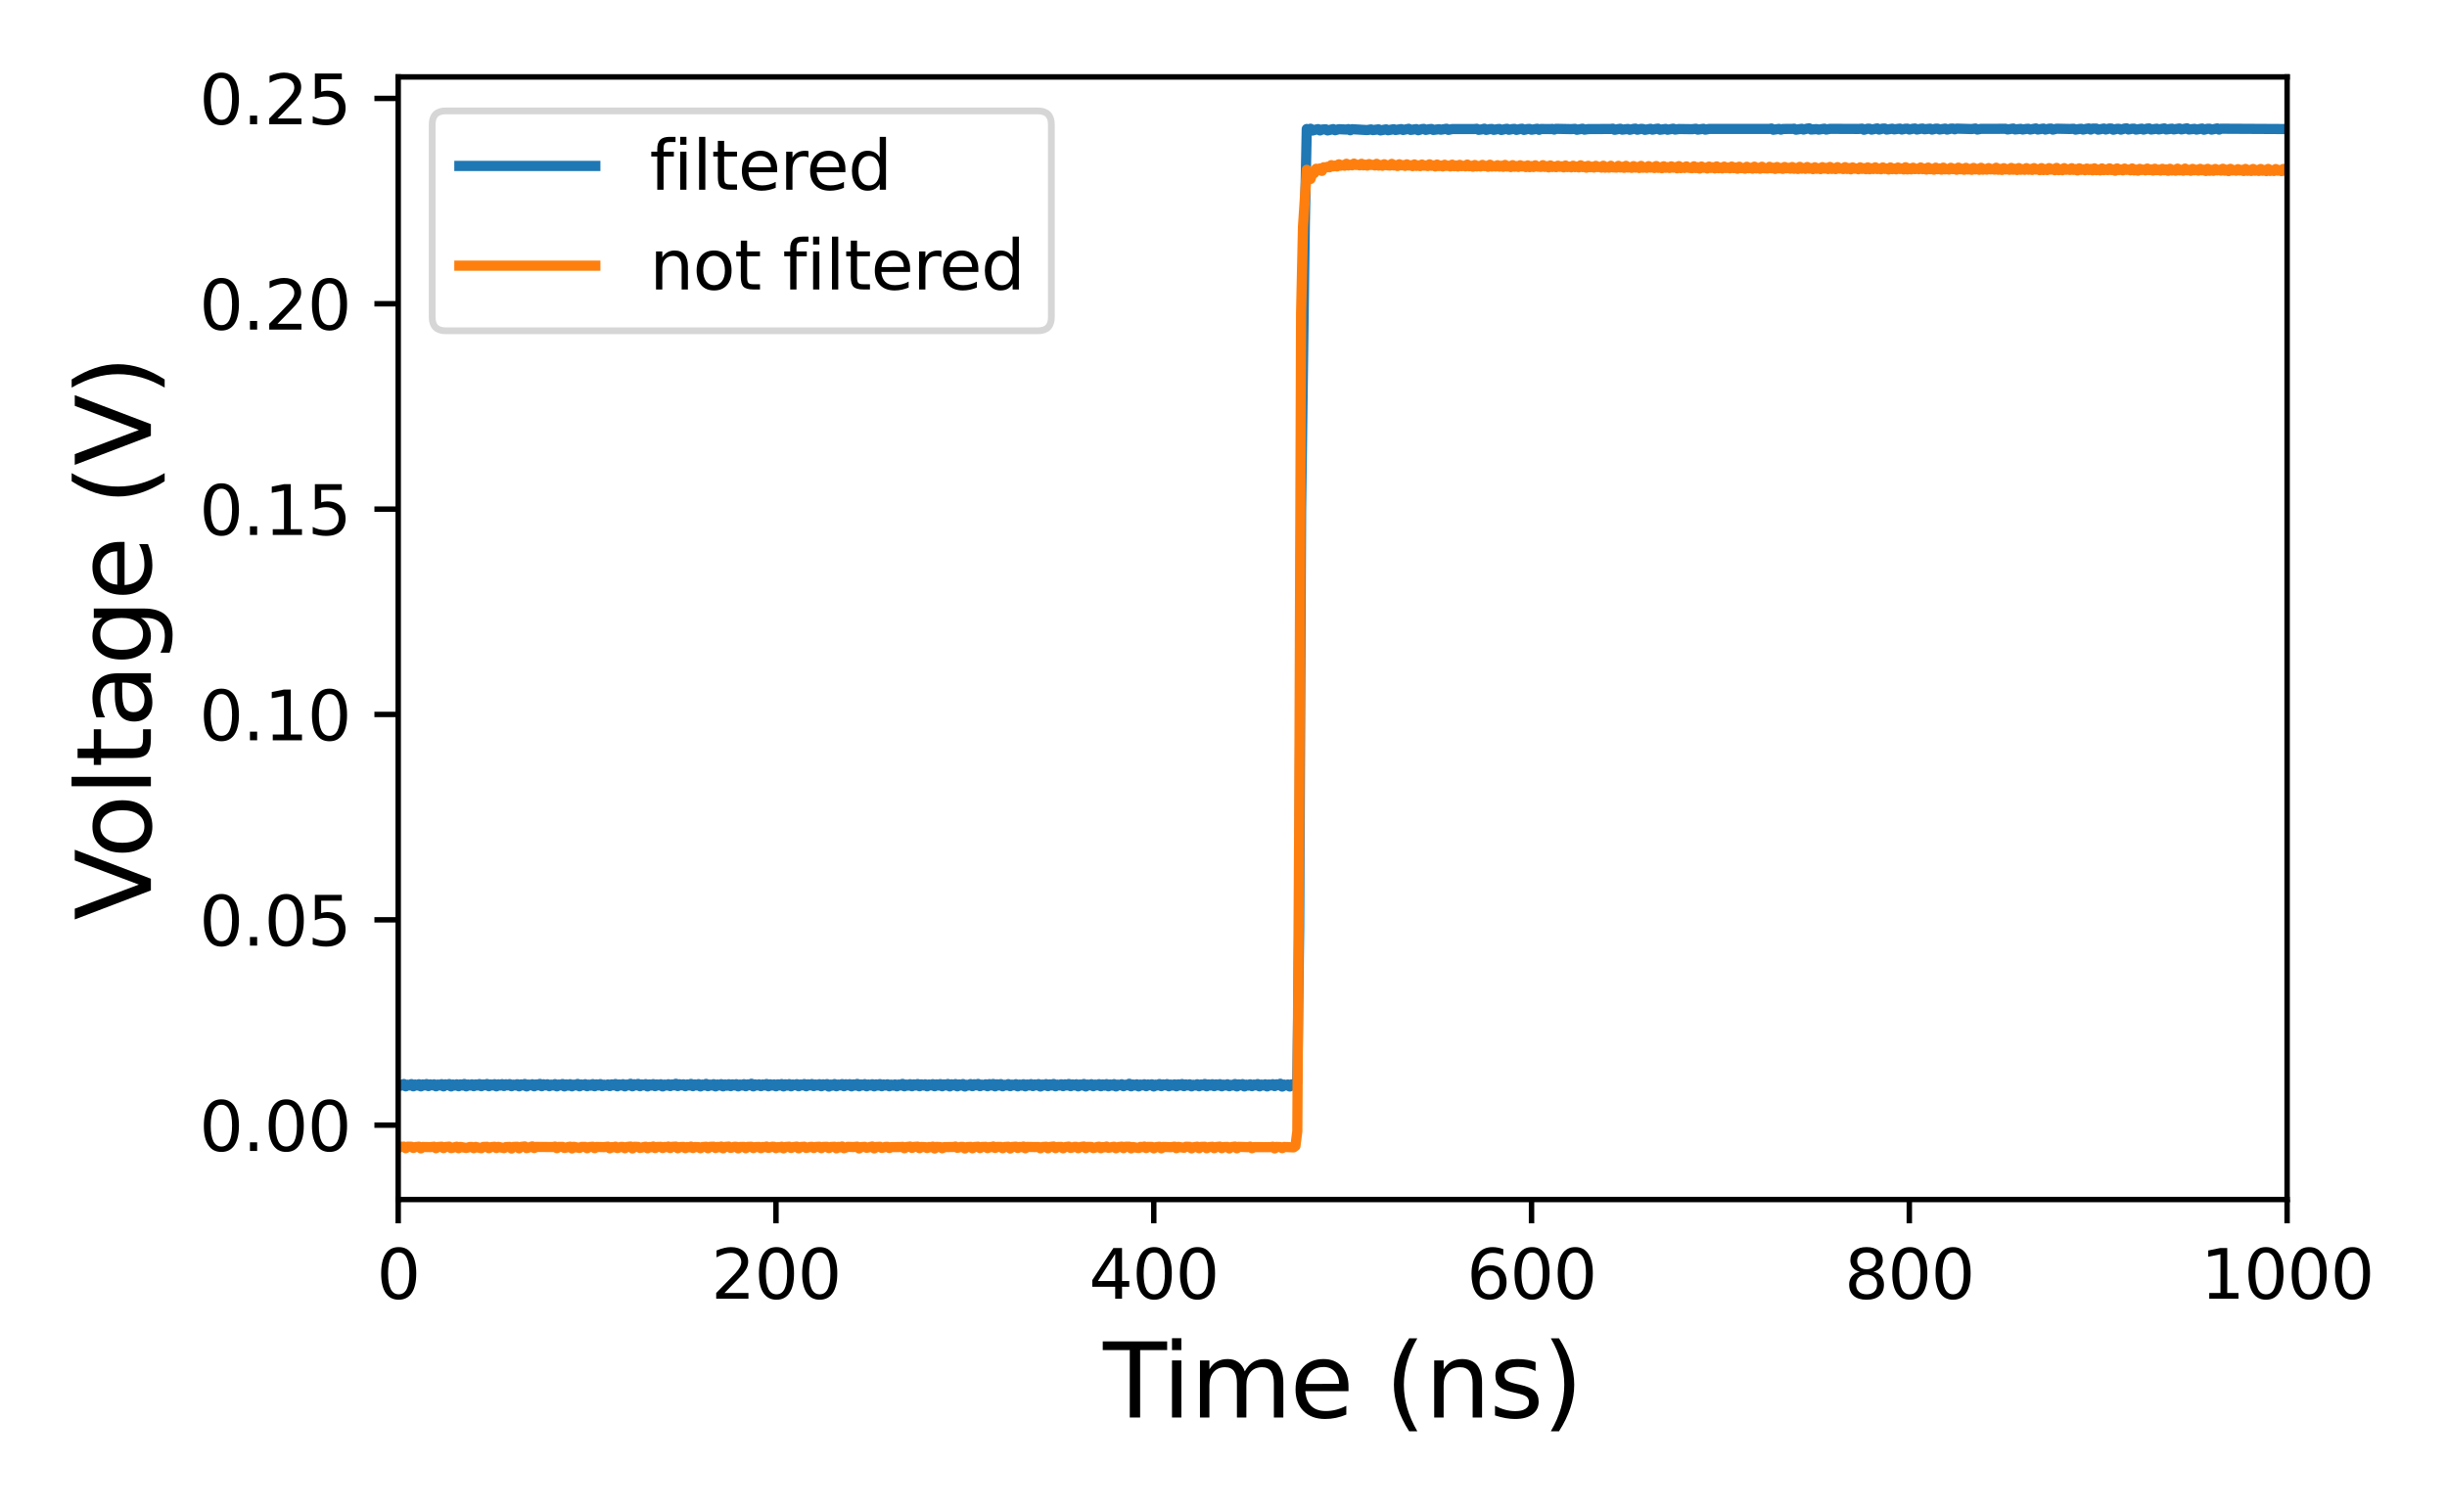 <?xml version="1.0" encoding="utf-8" standalone="no"?>
<!DOCTYPE svg PUBLIC "-//W3C//DTD SVG 1.1//EN"
  "http://www.w3.org/Graphics/SVG/1.1/DTD/svg11.dtd">
<svg xmlns:xlink="http://www.w3.org/1999/xlink" width="360pt" height="222.497pt" viewBox="0 0 360 222.497" xmlns="http://www.w3.org/2000/svg" version="1.1">
 <defs>
  <style type="text/css">*{stroke-linejoin: round; stroke-linecap: butt}</style>
 </defs>
 <g id="figure_1">
  <g id="patch_1">
   <path d="M 0 222.497 
L 360 222.497 
L 360 0 
L 0 0 
z
" style="fill: #ffffff"/>
  </g>
  <g id="axes_1">
   <g id="patch_2">
    <path d="M 58.583 176.502 
L 336.475 176.502 
L 336.475 11.318 
L 58.583 11.318 
z
" style="fill: #ffffff"/>
   </g>
   <g id="matplotlib.axis_1">
    <g id="xtick_1">
     <g id="line2d_1">
      <defs>
       <path id="mcd42384bdf" d="M 0 0 
L 0 3.5 
" style="stroke: #000000; stroke-width: 0.8"/>
      </defs>
      <g>
       <use xlink:href="#mcd42384bdf" x="58.583" y="176.502" style="stroke: #000000; stroke-width: 0.8"/>
      </g>
     </g>
     <g id="text_1">
      <!-- 0 -->
      <g transform="translate(55.402 191.1) scale(0.1 -0.1)">
       <defs>
        <path id="DejaVuSans-30" d="M 2034 4250 
Q 1547 4250 1301 3770 
Q 1056 3291 1056 2328 
Q 1056 1369 1301 889 
Q 1547 409 2034 409 
Q 2525 409 2770 889 
Q 3016 1369 3016 2328 
Q 3016 3291 2770 3770 
Q 2525 4250 2034 4250 
z
M 2034 4750 
Q 2819 4750 3233 4129 
Q 3647 3509 3647 2328 
Q 3647 1150 3233 529 
Q 2819 -91 2034 -91 
Q 1250 -91 836 529 
Q 422 1150 422 2328 
Q 422 3509 836 4129 
Q 1250 4750 2034 4750 
z
" transform="scale(0.016)"/>
       </defs>
       <use xlink:href="#DejaVuSans-30"/>
      </g>
     </g>
    </g>
    <g id="xtick_2">
     <g id="line2d_2">
      <g>
       <use xlink:href="#mcd42384bdf" x="114.161" y="176.502" style="stroke: #000000; stroke-width: 0.8"/>
      </g>
     </g>
     <g id="text_2">
      <!-- 200 -->
      <g transform="translate(104.618 191.1) scale(0.1 -0.1)">
       <defs>
        <path id="DejaVuSans-32" d="M 1228 531 
L 3431 531 
L 3431 0 
L 469 0 
L 469 531 
Q 828 903 1448 1529 
Q 2069 2156 2228 2338 
Q 2531 2678 2651 2914 
Q 2772 3150 2772 3378 
Q 2772 3750 2511 3984 
Q 2250 4219 1831 4219 
Q 1534 4219 1204 4116 
Q 875 4013 500 3803 
L 500 4441 
Q 881 4594 1212 4672 
Q 1544 4750 1819 4750 
Q 2544 4750 2975 4387 
Q 3406 4025 3406 3419 
Q 3406 3131 3298 2873 
Q 3191 2616 2906 2266 
Q 2828 2175 2409 1742 
Q 1991 1309 1228 531 
z
" transform="scale(0.016)"/>
       </defs>
       <use xlink:href="#DejaVuSans-32"/>
       <use xlink:href="#DejaVuSans-30" x="63.623"/>
       <use xlink:href="#DejaVuSans-30" x="127.246"/>
      </g>
     </g>
    </g>
    <g id="xtick_3">
     <g id="line2d_3">
      <g>
       <use xlink:href="#mcd42384bdf" x="169.74" y="176.502" style="stroke: #000000; stroke-width: 0.8"/>
      </g>
     </g>
     <g id="text_3">
      <!-- 400 -->
      <g transform="translate(160.196 191.1) scale(0.1 -0.1)">
       <defs>
        <path id="DejaVuSans-34" d="M 2419 4116 
L 825 1625 
L 2419 1625 
L 2419 4116 
z
M 2253 4666 
L 3047 4666 
L 3047 1625 
L 3713 1625 
L 3713 1100 
L 3047 1100 
L 3047 0 
L 2419 0 
L 2419 1100 
L 313 1100 
L 313 1709 
L 2253 4666 
z
" transform="scale(0.016)"/>
       </defs>
       <use xlink:href="#DejaVuSans-34"/>
       <use xlink:href="#DejaVuSans-30" x="63.623"/>
       <use xlink:href="#DejaVuSans-30" x="127.246"/>
      </g>
     </g>
    </g>
    <g id="xtick_4">
     <g id="line2d_4">
      <g>
       <use xlink:href="#mcd42384bdf" x="225.318" y="176.502" style="stroke: #000000; stroke-width: 0.8"/>
      </g>
     </g>
     <g id="text_4">
      <!-- 600 -->
      <g transform="translate(215.774 191.1) scale(0.1 -0.1)">
       <defs>
        <path id="DejaVuSans-36" d="M 2113 2584 
Q 1688 2584 1439 2293 
Q 1191 2003 1191 1497 
Q 1191 994 1439 701 
Q 1688 409 2113 409 
Q 2538 409 2786 701 
Q 3034 994 3034 1497 
Q 3034 2003 2786 2293 
Q 2538 2584 2113 2584 
z
M 3366 4563 
L 3366 3988 
Q 3128 4100 2886 4159 
Q 2644 4219 2406 4219 
Q 1781 4219 1451 3797 
Q 1122 3375 1075 2522 
Q 1259 2794 1537 2939 
Q 1816 3084 2150 3084 
Q 2853 3084 3261 2657 
Q 3669 2231 3669 1497 
Q 3669 778 3244 343 
Q 2819 -91 2113 -91 
Q 1303 -91 875 529 
Q 447 1150 447 2328 
Q 447 3434 972 4092 
Q 1497 4750 2381 4750 
Q 2619 4750 2861 4703 
Q 3103 4656 3366 4563 
z
" transform="scale(0.016)"/>
       </defs>
       <use xlink:href="#DejaVuSans-36"/>
       <use xlink:href="#DejaVuSans-30" x="63.623"/>
       <use xlink:href="#DejaVuSans-30" x="127.246"/>
      </g>
     </g>
    </g>
    <g id="xtick_5">
     <g id="line2d_5">
      <g>
       <use xlink:href="#mcd42384bdf" x="280.897" y="176.502" style="stroke: #000000; stroke-width: 0.8"/>
      </g>
     </g>
     <g id="text_5">
      <!-- 800 -->
      <g transform="translate(271.353 191.1) scale(0.1 -0.1)">
       <defs>
        <path id="DejaVuSans-38" d="M 2034 2216 
Q 1584 2216 1326 1975 
Q 1069 1734 1069 1313 
Q 1069 891 1326 650 
Q 1584 409 2034 409 
Q 2484 409 2743 651 
Q 3003 894 3003 1313 
Q 3003 1734 2745 1975 
Q 2488 2216 2034 2216 
z
M 1403 2484 
Q 997 2584 770 2862 
Q 544 3141 544 3541 
Q 544 4100 942 4425 
Q 1341 4750 2034 4750 
Q 2731 4750 3128 4425 
Q 3525 4100 3525 3541 
Q 3525 3141 3298 2862 
Q 3072 2584 2669 2484 
Q 3125 2378 3379 2068 
Q 3634 1759 3634 1313 
Q 3634 634 3220 271 
Q 2806 -91 2034 -91 
Q 1263 -91 848 271 
Q 434 634 434 1313 
Q 434 1759 690 2068 
Q 947 2378 1403 2484 
z
M 1172 3481 
Q 1172 3119 1398 2916 
Q 1625 2713 2034 2713 
Q 2441 2713 2670 2916 
Q 2900 3119 2900 3481 
Q 2900 3844 2670 4047 
Q 2441 4250 2034 4250 
Q 1625 4250 1398 4047 
Q 1172 3844 1172 3481 
z
" transform="scale(0.016)"/>
       </defs>
       <use xlink:href="#DejaVuSans-38"/>
       <use xlink:href="#DejaVuSans-30" x="63.623"/>
       <use xlink:href="#DejaVuSans-30" x="127.246"/>
      </g>
     </g>
    </g>
    <g id="xtick_6">
     <g id="line2d_6">
      <g>
       <use xlink:href="#mcd42384bdf" x="336.475" y="176.502" style="stroke: #000000; stroke-width: 0.8"/>
      </g>
     </g>
     <g id="text_6">
      <!-- 1000 -->
      <g transform="translate(323.75 191.1) scale(0.1 -0.1)">
       <defs>
        <path id="DejaVuSans-31" d="M 794 531 
L 1825 531 
L 1825 4091 
L 703 3866 
L 703 4441 
L 1819 4666 
L 2450 4666 
L 2450 531 
L 3481 531 
L 3481 0 
L 794 0 
L 794 531 
z
" transform="scale(0.016)"/>
       </defs>
       <use xlink:href="#DejaVuSans-31"/>
       <use xlink:href="#DejaVuSans-30" x="63.623"/>
       <use xlink:href="#DejaVuSans-30" x="127.246"/>
       <use xlink:href="#DejaVuSans-30" x="190.869"/>
      </g>
     </g>
    </g>
    <g id="text_7">
     <!-- Time (ns) -->
     <g transform="translate(162.282 208.577) scale(0.15 -0.15)">
      <defs>
       <path id="DejaVuSans-54" d="M -19 4666 
L 3928 4666 
L 3928 4134 
L 2272 4134 
L 2272 0 
L 1638 0 
L 1638 4134 
L -19 4134 
L -19 4666 
z
" transform="scale(0.016)"/>
       <path id="DejaVuSans-69" d="M 603 3500 
L 1178 3500 
L 1178 0 
L 603 0 
L 603 3500 
z
M 603 4863 
L 1178 4863 
L 1178 4134 
L 603 4134 
L 603 4863 
z
" transform="scale(0.016)"/>
       <path id="DejaVuSans-6d" d="M 3328 2828 
Q 3544 3216 3844 3400 
Q 4144 3584 4550 3584 
Q 5097 3584 5394 3201 
Q 5691 2819 5691 2113 
L 5691 0 
L 5113 0 
L 5113 2094 
Q 5113 2597 4934 2840 
Q 4756 3084 4391 3084 
Q 3944 3084 3684 2787 
Q 3425 2491 3425 1978 
L 3425 0 
L 2847 0 
L 2847 2094 
Q 2847 2600 2669 2842 
Q 2491 3084 2119 3084 
Q 1678 3084 1418 2786 
Q 1159 2488 1159 1978 
L 1159 0 
L 581 0 
L 581 3500 
L 1159 3500 
L 1159 2956 
Q 1356 3278 1631 3431 
Q 1906 3584 2284 3584 
Q 2666 3584 2933 3390 
Q 3200 3197 3328 2828 
z
" transform="scale(0.016)"/>
       <path id="DejaVuSans-65" d="M 3597 1894 
L 3597 1613 
L 953 1613 
Q 991 1019 1311 708 
Q 1631 397 2203 397 
Q 2534 397 2845 478 
Q 3156 559 3463 722 
L 3463 178 
Q 3153 47 2828 -22 
Q 2503 -91 2169 -91 
Q 1331 -91 842 396 
Q 353 884 353 1716 
Q 353 2575 817 3079 
Q 1281 3584 2069 3584 
Q 2775 3584 3186 3129 
Q 3597 2675 3597 1894 
z
M 3022 2063 
Q 3016 2534 2758 2815 
Q 2500 3097 2075 3097 
Q 1594 3097 1305 2825 
Q 1016 2553 972 2059 
L 3022 2063 
z
" transform="scale(0.016)"/>
       <path id="DejaVuSans-20" transform="scale(0.016)"/>
       <path id="DejaVuSans-28" d="M 1984 4856 
Q 1566 4138 1362 3434 
Q 1159 2731 1159 2009 
Q 1159 1288 1364 580 
Q 1569 -128 1984 -844 
L 1484 -844 
Q 1016 -109 783 600 
Q 550 1309 550 2009 
Q 550 2706 781 3412 
Q 1013 4119 1484 4856 
L 1984 4856 
z
" transform="scale(0.016)"/>
       <path id="DejaVuSans-6e" d="M 3513 2113 
L 3513 0 
L 2938 0 
L 2938 2094 
Q 2938 2591 2744 2837 
Q 2550 3084 2163 3084 
Q 1697 3084 1428 2787 
Q 1159 2491 1159 1978 
L 1159 0 
L 581 0 
L 581 3500 
L 1159 3500 
L 1159 2956 
Q 1366 3272 1645 3428 
Q 1925 3584 2291 3584 
Q 2894 3584 3203 3211 
Q 3513 2838 3513 2113 
z
" transform="scale(0.016)"/>
       <path id="DejaVuSans-73" d="M 2834 3397 
L 2834 2853 
Q 2591 2978 2328 3040 
Q 2066 3103 1784 3103 
Q 1356 3103 1142 2972 
Q 928 2841 928 2578 
Q 928 2378 1081 2264 
Q 1234 2150 1697 2047 
L 1894 2003 
Q 2506 1872 2764 1633 
Q 3022 1394 3022 966 
Q 3022 478 2636 193 
Q 2250 -91 1575 -91 
Q 1294 -91 989 -36 
Q 684 19 347 128 
L 347 722 
Q 666 556 975 473 
Q 1284 391 1588 391 
Q 1994 391 2212 530 
Q 2431 669 2431 922 
Q 2431 1156 2273 1281 
Q 2116 1406 1581 1522 
L 1381 1569 
Q 847 1681 609 1914 
Q 372 2147 372 2553 
Q 372 3047 722 3315 
Q 1072 3584 1716 3584 
Q 2034 3584 2315 3537 
Q 2597 3491 2834 3397 
z
" transform="scale(0.016)"/>
       <path id="DejaVuSans-29" d="M 513 4856 
L 1013 4856 
Q 1481 4119 1714 3412 
Q 1947 2706 1947 2009 
Q 1947 1309 1714 600 
Q 1481 -109 1013 -844 
L 513 -844 
Q 928 -128 1133 580 
Q 1338 1288 1338 2009 
Q 1338 2731 1133 3434 
Q 928 4138 513 4856 
z
" transform="scale(0.016)"/>
      </defs>
      <use xlink:href="#DejaVuSans-54"/>
      <use xlink:href="#DejaVuSans-69" x="57.959"/>
      <use xlink:href="#DejaVuSans-6d" x="85.742"/>
      <use xlink:href="#DejaVuSans-65" x="183.154"/>
      <use xlink:href="#DejaVuSans-20" x="244.678"/>
      <use xlink:href="#DejaVuSans-28" x="276.465"/>
      <use xlink:href="#DejaVuSans-6e" x="315.479"/>
      <use xlink:href="#DejaVuSans-73" x="378.857"/>
      <use xlink:href="#DejaVuSans-29" x="430.957"/>
     </g>
    </g>
   </g>
   <g id="matplotlib.axis_2">
    <g id="ytick_1">
     <g id="line2d_7">
      <defs>
       <path id="m1166ec0212" d="M 0 0 
L -3.5 0 
" style="stroke: #000000; stroke-width: 0.8"/>
      </defs>
      <g>
       <use xlink:href="#m1166ec0212" x="58.583" y="165.558" style="stroke: #000000; stroke-width: 0.8"/>
      </g>
     </g>
     <g id="text_8">
      <!-- 0.00 -->
      <g transform="translate(29.317 169.357) scale(0.1 -0.1)">
       <defs>
        <path id="DejaVuSans-2e" d="M 684 794 
L 1344 794 
L 1344 0 
L 684 0 
L 684 794 
z
" transform="scale(0.016)"/>
       </defs>
       <use xlink:href="#DejaVuSans-30"/>
       <use xlink:href="#DejaVuSans-2e" x="63.623"/>
       <use xlink:href="#DejaVuSans-30" x="95.41"/>
       <use xlink:href="#DejaVuSans-30" x="159.033"/>
      </g>
     </g>
    </g>
    <g id="ytick_2">
     <g id="line2d_8">
      <g>
       <use xlink:href="#m1166ec0212" x="58.583" y="135.343" style="stroke: #000000; stroke-width: 0.8"/>
      </g>
     </g>
     <g id="text_9">
      <!-- 0.05 -->
      <g transform="translate(29.317 139.142) scale(0.1 -0.1)">
       <defs>
        <path id="DejaVuSans-35" d="M 691 4666 
L 3169 4666 
L 3169 4134 
L 1269 4134 
L 1269 2991 
Q 1406 3038 1543 3061 
Q 1681 3084 1819 3084 
Q 2600 3084 3056 2656 
Q 3513 2228 3513 1497 
Q 3513 744 3044 326 
Q 2575 -91 1722 -91 
Q 1428 -91 1123 -41 
Q 819 9 494 109 
L 494 744 
Q 775 591 1075 516 
Q 1375 441 1709 441 
Q 2250 441 2565 725 
Q 2881 1009 2881 1497 
Q 2881 1984 2565 2268 
Q 2250 2553 1709 2553 
Q 1456 2553 1204 2497 
Q 953 2441 691 2322 
L 691 4666 
z
" transform="scale(0.016)"/>
       </defs>
       <use xlink:href="#DejaVuSans-30"/>
       <use xlink:href="#DejaVuSans-2e" x="63.623"/>
       <use xlink:href="#DejaVuSans-30" x="95.41"/>
       <use xlink:href="#DejaVuSans-35" x="159.033"/>
      </g>
     </g>
    </g>
    <g id="ytick_3">
     <g id="line2d_9">
      <g>
       <use xlink:href="#m1166ec0212" x="58.583" y="105.127" style="stroke: #000000; stroke-width: 0.8"/>
      </g>
     </g>
     <g id="text_10">
      <!-- 0.10 -->
      <g transform="translate(29.317 108.927) scale(0.1 -0.1)">
       <use xlink:href="#DejaVuSans-30"/>
       <use xlink:href="#DejaVuSans-2e" x="63.623"/>
       <use xlink:href="#DejaVuSans-31" x="95.41"/>
       <use xlink:href="#DejaVuSans-30" x="159.033"/>
      </g>
     </g>
    </g>
    <g id="ytick_4">
     <g id="line2d_10">
      <g>
       <use xlink:href="#m1166ec0212" x="58.583" y="74.912" style="stroke: #000000; stroke-width: 0.8"/>
      </g>
     </g>
     <g id="text_11">
      <!-- 0.15 -->
      <g transform="translate(29.317 78.711) scale(0.1 -0.1)">
       <use xlink:href="#DejaVuSans-30"/>
       <use xlink:href="#DejaVuSans-2e" x="63.623"/>
       <use xlink:href="#DejaVuSans-31" x="95.41"/>
       <use xlink:href="#DejaVuSans-35" x="159.033"/>
      </g>
     </g>
    </g>
    <g id="ytick_5">
     <g id="line2d_11">
      <g>
       <use xlink:href="#m1166ec0212" x="58.583" y="44.697" style="stroke: #000000; stroke-width: 0.8"/>
      </g>
     </g>
     <g id="text_12">
      <!-- 0.20 -->
      <g transform="translate(29.317 48.496) scale(0.1 -0.1)">
       <use xlink:href="#DejaVuSans-30"/>
       <use xlink:href="#DejaVuSans-2e" x="63.623"/>
       <use xlink:href="#DejaVuSans-32" x="95.41"/>
       <use xlink:href="#DejaVuSans-30" x="159.033"/>
      </g>
     </g>
    </g>
    <g id="ytick_6">
     <g id="line2d_12">
      <g>
       <use xlink:href="#m1166ec0212" x="58.583" y="14.482" style="stroke: #000000; stroke-width: 0.8"/>
      </g>
     </g>
     <g id="text_13">
      <!-- 0.25 -->
      <g transform="translate(29.317 18.281) scale(0.1 -0.1)">
       <use xlink:href="#DejaVuSans-30"/>
       <use xlink:href="#DejaVuSans-2e" x="63.623"/>
       <use xlink:href="#DejaVuSans-32" x="95.41"/>
       <use xlink:href="#DejaVuSans-35" x="159.033"/>
      </g>
     </g>
    </g>
    <g id="text_14">
     <!-- Voltage (V) -->
     <g transform="translate(22.198 135.411) rotate(-90) scale(0.15 -0.15)">
      <defs>
       <path id="DejaVuSans-56" d="M 1831 0 
L 50 4666 
L 709 4666 
L 2188 738 
L 3669 4666 
L 4325 4666 
L 2547 0 
L 1831 0 
z
" transform="scale(0.016)"/>
       <path id="DejaVuSans-6f" d="M 1959 3097 
Q 1497 3097 1228 2736 
Q 959 2375 959 1747 
Q 959 1119 1226 758 
Q 1494 397 1959 397 
Q 2419 397 2687 759 
Q 2956 1122 2956 1747 
Q 2956 2369 2687 2733 
Q 2419 3097 1959 3097 
z
M 1959 3584 
Q 2709 3584 3137 3096 
Q 3566 2609 3566 1747 
Q 3566 888 3137 398 
Q 2709 -91 1959 -91 
Q 1206 -91 779 398 
Q 353 888 353 1747 
Q 353 2609 779 3096 
Q 1206 3584 1959 3584 
z
" transform="scale(0.016)"/>
       <path id="DejaVuSans-6c" d="M 603 4863 
L 1178 4863 
L 1178 0 
L 603 0 
L 603 4863 
z
" transform="scale(0.016)"/>
       <path id="DejaVuSans-74" d="M 1172 4494 
L 1172 3500 
L 2356 3500 
L 2356 3053 
L 1172 3053 
L 1172 1153 
Q 1172 725 1289 603 
Q 1406 481 1766 481 
L 2356 481 
L 2356 0 
L 1766 0 
Q 1100 0 847 248 
Q 594 497 594 1153 
L 594 3053 
L 172 3053 
L 172 3500 
L 594 3500 
L 594 4494 
L 1172 4494 
z
" transform="scale(0.016)"/>
       <path id="DejaVuSans-61" d="M 2194 1759 
Q 1497 1759 1228 1600 
Q 959 1441 959 1056 
Q 959 750 1161 570 
Q 1363 391 1709 391 
Q 2188 391 2477 730 
Q 2766 1069 2766 1631 
L 2766 1759 
L 2194 1759 
z
M 3341 1997 
L 3341 0 
L 2766 0 
L 2766 531 
Q 2569 213 2275 61 
Q 1981 -91 1556 -91 
Q 1019 -91 701 211 
Q 384 513 384 1019 
Q 384 1609 779 1909 
Q 1175 2209 1959 2209 
L 2766 2209 
L 2766 2266 
Q 2766 2663 2505 2880 
Q 2244 3097 1772 3097 
Q 1472 3097 1187 3025 
Q 903 2953 641 2809 
L 641 3341 
Q 956 3463 1253 3523 
Q 1550 3584 1831 3584 
Q 2591 3584 2966 3190 
Q 3341 2797 3341 1997 
z
" transform="scale(0.016)"/>
       <path id="DejaVuSans-67" d="M 2906 1791 
Q 2906 2416 2648 2759 
Q 2391 3103 1925 3103 
Q 1463 3103 1205 2759 
Q 947 2416 947 1791 
Q 947 1169 1205 825 
Q 1463 481 1925 481 
Q 2391 481 2648 825 
Q 2906 1169 2906 1791 
z
M 3481 434 
Q 3481 -459 3084 -895 
Q 2688 -1331 1869 -1331 
Q 1566 -1331 1297 -1286 
Q 1028 -1241 775 -1147 
L 775 -588 
Q 1028 -725 1275 -790 
Q 1522 -856 1778 -856 
Q 2344 -856 2625 -561 
Q 2906 -266 2906 331 
L 2906 616 
Q 2728 306 2450 153 
Q 2172 0 1784 0 
Q 1141 0 747 490 
Q 353 981 353 1791 
Q 353 2603 747 3093 
Q 1141 3584 1784 3584 
Q 2172 3584 2450 3431 
Q 2728 3278 2906 2969 
L 2906 3500 
L 3481 3500 
L 3481 434 
z
" transform="scale(0.016)"/>
      </defs>
      <use xlink:href="#DejaVuSans-56"/>
      <use xlink:href="#DejaVuSans-6f" x="60.658"/>
      <use xlink:href="#DejaVuSans-6c" x="121.84"/>
      <use xlink:href="#DejaVuSans-74" x="149.623"/>
      <use xlink:href="#DejaVuSans-61" x="188.832"/>
      <use xlink:href="#DejaVuSans-67" x="250.111"/>
      <use xlink:href="#DejaVuSans-65" x="313.588"/>
      <use xlink:href="#DejaVuSans-20" x="375.111"/>
      <use xlink:href="#DejaVuSans-28" x="406.898"/>
      <use xlink:href="#DejaVuSans-56" x="445.912"/>
      <use xlink:href="#DejaVuSans-29" x="514.32"/>
     </g>
    </g>
   </g>
   <g id="line2d_13">
    <path d="M 58.583 159.851 
L 58.861 159.608 
L 59.139 159.728 
L 59.416 159.505 
L 59.694 159.847 
L 59.972 159.609 
L 60.25 159.714 
L 60.528 159.519 
L 60.806 159.845 
L 61.084 159.583 
L 61.362 159.722 
L 61.64 159.538 
L 61.918 159.855 
L 62.195 159.566 
L 62.473 159.713 
L 62.751 159.513 
L 63.029 159.813 
L 63.307 159.561 
L 63.585 159.697 
L 63.863 159.554 
L 64.141 159.844 
L 64.419 159.588 
L 64.696 159.713 
L 64.974 159.527 
L 65.252 159.854 
L 65.53 159.554 
L 65.808 159.681 
L 66.086 159.514 
L 66.364 159.862 
L 66.642 159.578 
L 66.92 159.732 
L 67.197 159.552 
L 67.475 159.834 
L 67.753 159.56 
L 68.031 159.728 
L 68.309 159.502 
L 68.587 159.852 
L 68.865 159.582 
L 69.143 159.728 
L 69.421 159.554 
L 69.698 159.827 
L 69.976 159.565 
L 70.254 159.722 
L 70.532 159.514 
L 70.81 159.829 
L 71.088 159.565 
L 71.366 159.7 
L 71.644 159.503 
L 71.922 159.83 
L 72.2 159.569 
L 72.477 159.718 
L 72.755 159.532 
L 73.033 159.849 
L 73.311 159.555 
L 73.589 159.73 
L 73.867 159.524 
L 74.145 159.805 
L 74.423 159.542 
L 74.701 159.704 
L 74.978 159.521 
L 75.256 159.831 
L 75.534 159.594 
L 75.812 159.717 
L 76.09 159.536 
L 76.368 159.847 
L 76.646 159.563 
L 76.924 159.713 
L 77.202 159.501 
L 77.479 159.862 
L 77.757 159.589 
L 78.035 159.698 
L 78.313 159.538 
L 78.591 159.841 
L 78.869 159.568 
L 79.147 159.707 
L 79.425 159.489 
L 79.703 159.83 
L 79.981 159.545 
L 80.258 159.707 
L 80.536 159.544 
L 80.814 159.828 
L 81.092 159.6 
L 81.37 159.722 
L 81.648 159.522 
L 81.926 159.851 
L 82.204 159.585 
L 82.482 159.705 
L 82.759 159.507 
L 83.037 159.857 
L 83.315 159.562 
L 83.593 159.747 
L 83.871 159.532 
L 84.149 159.847 
L 84.427 159.594 
L 84.705 159.714 
L 84.983 159.497 
L 85.26 159.845 
L 85.538 159.577 
L 85.816 159.702 
L 86.094 159.531 
L 86.372 159.832 
L 86.65 159.598 
L 86.928 159.747 
L 87.206 159.523 
L 87.484 159.834 
L 87.761 159.562 
L 88.039 159.72 
L 88.317 159.518 
L 88.595 159.822 
L 88.873 159.605 
L 89.151 159.719 
L 89.429 159.572 
L 89.707 159.817 
L 89.985 159.559 
L 90.263 159.707 
L 90.54 159.505 
L 90.818 159.842 
L 91.096 159.572 
L 91.374 159.713 
L 91.652 159.533 
L 91.93 159.852 
L 92.208 159.584 
L 92.486 159.703 
L 92.764 159.472 
L 93.041 159.844 
L 93.319 159.542 
L 93.597 159.71 
L 93.875 159.489 
L 94.153 159.831 
L 94.431 159.569 
L 94.709 159.706 
L 94.987 159.522 
L 95.265 159.861 
L 95.542 159.567 
L 95.82 159.729 
L 96.098 159.524 
L 96.376 159.821 
L 96.654 159.565 
L 96.932 159.712 
L 97.21 159.539 
L 97.488 159.865 
L 97.766 159.589 
L 98.044 159.725 
L 98.321 159.538 
L 98.599 159.817 
L 98.877 159.572 
L 99.155 159.707 
L 99.433 159.47 
L 99.711 159.811 
L 99.989 159.543 
L 100.267 159.7 
L 100.545 159.547 
L 100.822 159.83 
L 101.1 159.572 
L 101.378 159.718 
L 101.656 159.491 
L 101.934 159.822 
L 102.212 159.565 
L 102.49 159.721 
L 102.768 159.522 
L 103.046 159.862 
L 103.323 159.59 
L 103.601 159.718 
L 103.879 159.487 
L 104.157 159.827 
L 104.435 159.591 
L 104.713 159.723 
L 104.991 159.531 
L 105.269 159.857 
L 105.547 159.579 
L 105.824 159.717 
L 106.102 159.527 
L 106.38 159.85 
L 106.658 159.571 
L 106.936 159.754 
L 107.214 159.538 
L 107.492 159.819 
L 107.77 159.558 
L 108.048 159.717 
L 108.326 159.534 
L 108.603 159.853 
L 108.881 159.584 
L 109.159 159.726 
L 109.437 159.53 
L 109.715 159.833 
L 109.993 159.563 
L 110.271 159.689 
L 110.549 159.467 
L 110.827 159.856 
L 111.104 159.562 
L 111.382 159.713 
L 111.66 159.555 
L 111.938 159.824 
L 112.216 159.573 
L 112.494 159.72 
L 112.772 159.506 
L 113.05 159.839 
L 113.328 159.551 
L 113.605 159.729 
L 113.883 159.562 
L 114.161 159.844 
L 114.439 159.558 
L 114.717 159.719 
L 114.995 159.516 
L 115.273 159.857 
L 115.551 159.548 
L 115.829 159.733 
L 116.106 159.523 
L 116.384 159.843 
L 116.662 159.575 
L 116.94 159.691 
L 117.218 159.527 
L 117.496 159.835 
L 117.774 159.578 
L 118.052 159.712 
L 118.33 159.511 
L 118.608 159.839 
L 118.885 159.554 
L 119.163 159.705 
L 119.441 159.512 
L 119.719 159.814 
L 119.997 159.578 
L 120.275 159.721 
L 120.553 159.534 
L 120.831 159.836 
L 121.109 159.551 
L 121.386 159.706 
L 121.664 159.517 
L 121.942 159.882 
L 122.22 159.591 
L 122.498 159.741 
L 122.776 159.516 
L 123.054 159.837 
L 123.332 159.585 
L 123.61 159.712 
L 123.887 159.518 
L 124.165 159.832 
L 124.443 159.542 
L 124.721 159.708 
L 124.999 159.531 
L 125.277 159.85 
L 125.555 159.559 
L 125.833 159.732 
L 126.111 159.492 
L 126.389 159.844 
L 126.666 159.572 
L 126.944 159.717 
L 127.222 159.525 
L 127.5 159.843 
L 127.778 159.582 
L 128.056 159.722 
L 128.334 159.536 
L 128.612 159.849 
L 128.89 159.56 
L 129.167 159.735 
L 129.445 159.517 
L 129.723 159.834 
L 130.001 159.571 
L 130.279 159.727 
L 130.557 159.546 
L 130.835 159.84 
L 131.113 159.597 
L 131.391 159.745 
L 131.668 159.568 
L 131.946 159.845 
L 132.224 159.584 
L 132.502 159.72 
L 132.78 159.489 
L 133.058 159.842 
L 133.336 159.586 
L 133.614 159.741 
L 133.892 159.532 
L 134.169 159.836 
L 134.447 159.559 
L 134.725 159.728 
L 135.003 159.51 
L 135.281 159.835 
L 135.559 159.556 
L 135.837 159.723 
L 136.115 159.547 
L 136.393 159.846 
L 136.671 159.579 
L 136.948 159.711 
L 137.226 159.528 
L 137.504 159.834 
L 137.782 159.557 
L 138.06 159.728 
L 138.338 159.517 
L 138.616 159.838 
L 138.894 159.559 
L 139.172 159.721 
L 139.449 159.502 
L 139.727 159.857 
L 140.005 159.551 
L 140.283 159.708 
L 140.561 159.516 
L 140.839 159.847 
L 141.117 159.567 
L 141.395 159.722 
L 141.673 159.511 
L 141.95 159.874 
L 142.228 159.621 
L 142.506 159.725 
L 142.784 159.516 
L 143.062 159.827 
L 143.34 159.539 
L 143.618 159.7 
L 143.896 159.494 
L 144.174 159.827 
L 144.451 159.599 
L 144.729 159.706 
L 145.007 159.55 
L 145.285 159.835 
L 145.563 159.524 
L 145.841 159.715 
L 146.119 159.5 
L 146.397 159.847 
L 146.675 159.549 
L 146.953 159.715 
L 147.23 159.518 
L 147.508 159.842 
L 147.786 159.62 
L 148.064 159.717 
L 148.342 159.522 
L 148.62 159.825 
L 148.898 159.598 
L 149.176 159.706 
L 149.454 159.533 
L 149.731 159.848 
L 150.009 159.589 
L 150.287 159.737 
L 150.565 159.539 
L 150.843 159.848 
L 151.121 159.58 
L 151.399 159.719 
L 151.677 159.526 
L 151.955 159.812 
L 152.232 159.573 
L 152.51 159.706 
L 152.788 159.52 
L 153.066 159.875 
L 153.344 159.587 
L 153.622 159.713 
L 153.9 159.521 
L 154.178 159.822 
L 154.456 159.557 
L 154.734 159.714 
L 155.011 159.499 
L 155.289 159.841 
L 155.567 159.597 
L 155.845 159.717 
L 156.123 159.546 
L 156.401 159.821 
L 156.679 159.553 
L 156.957 159.717 
L 157.235 159.503 
L 157.512 159.826 
L 157.79 159.565 
L 158.068 159.719 
L 158.346 159.544 
L 158.624 159.853 
L 158.902 159.581 
L 159.18 159.716 
L 159.458 159.504 
L 159.736 159.867 
L 160.013 159.588 
L 160.291 159.695 
L 160.569 159.535 
L 160.847 159.831 
L 161.125 159.592 
L 161.403 159.709 
L 161.681 159.53 
L 161.959 159.834 
L 162.237 159.565 
L 162.514 159.743 
L 162.792 159.524 
L 163.07 159.841 
L 163.348 159.576 
L 163.626 159.739 
L 163.904 159.526 
L 164.182 159.864 
L 164.46 159.602 
L 164.738 159.687 
L 165.016 159.538 
L 165.293 159.831 
L 165.571 159.612 
L 165.849 159.694 
L 166.127 159.471 
L 166.405 159.846 
L 166.683 159.582 
L 166.961 159.727 
L 167.239 159.551 
L 167.517 159.857 
L 167.794 159.585 
L 168.072 159.706 
L 168.35 159.543 
L 168.628 159.828 
L 168.906 159.573 
L 169.184 159.689 
L 169.462 159.549 
L 169.74 159.866 
L 170.018 159.6 
L 170.295 159.717 
L 170.573 159.51 
L 170.851 159.819 
L 171.129 159.563 
L 171.407 159.702 
L 171.685 159.521 
L 171.963 159.839 
L 172.241 159.586 
L 172.519 159.732 
L 172.797 159.558 
L 173.074 159.844 
L 173.352 159.56 
L 173.63 159.715 
L 173.908 159.511 
L 174.186 159.825 
L 174.464 159.564 
L 174.742 159.721 
L 175.02 159.55 
L 175.298 159.852 
L 175.575 159.615 
L 175.853 159.726 
L 176.131 159.544 
L 176.409 159.837 
L 176.687 159.579 
L 176.965 159.713 
L 177.243 159.499 
L 177.521 159.845 
L 177.799 159.565 
L 178.076 159.728 
L 178.354 159.536 
L 178.632 159.822 
L 178.91 159.563 
L 179.188 159.721 
L 179.466 159.527 
L 179.744 159.846 
L 180.022 159.597 
L 180.3 159.728 
L 180.577 159.544 
L 180.855 159.835 
L 181.133 159.629 
L 181.411 159.728 
L 181.689 159.508 
L 181.967 159.86 
L 182.245 159.558 
L 182.523 159.698 
L 182.801 159.525 
L 183.079 159.864 
L 183.356 159.601 
L 183.634 159.739 
L 183.912 159.547 
L 184.19 159.823 
L 184.468 159.589 
L 184.746 159.712 
L 185.024 159.513 
L 185.302 159.853 
L 185.58 159.593 
L 185.857 159.723 
L 186.135 159.547 
L 186.413 159.862 
L 186.691 159.577 
L 186.969 159.716 
L 187.247 159.531 
L 187.525 159.812 
L 187.803 159.55 
L 188.081 159.692 
L 188.358 159.466 
L 188.636 159.884 
L 188.914 159.589 
L 189.192 159.719 
L 189.47 159.58 
L 189.748 159.872 
L 190.026 159.558 
L 190.304 159.735 
L 190.859 159.241 
L 191.137 136.49 
L 191.415 75.204 
L 191.971 32.566 
L 192.249 18.982 
L 192.527 19.06 
L 192.805 18.942 
L 193.083 19.208 
L 193.638 19.056 
L 193.916 19.001 
L 194.194 19.196 
L 194.472 19.064 
L 195.028 19.021 
L 195.306 19.192 
L 196.139 18.998 
L 196.417 19.162 
L 196.973 19.01 
L 198.085 19.063 
L 198.363 19 
L 198.64 19.166 
L 198.918 19.011 
L 201.142 19.14 
L 201.697 19.042 
L 201.975 19.141 
L 202.809 19.035 
L 203.087 19.188 
L 203.92 19.034 
L 204.198 19.163 
L 205.032 19.015 
L 205.31 19.125 
L 206.144 18.995 
L 206.421 19.123 
L 207.255 18.951 
L 207.533 19.117 
L 208.367 18.995 
L 208.645 19.162 
L 209.2 18.994 
L 209.478 18.968 
L 209.756 19.112 
L 210.312 19.003 
L 210.59 18.978 
L 210.868 19.118 
L 211.701 19.011 
L 211.979 19.086 
L 212.813 18.944 
L 213.091 19.113 
L 213.647 18.988 
L 216.981 18.985 
L 217.259 18.951 
L 217.537 19.107 
L 218.093 19.019 
L 218.371 18.936 
L 218.649 19.114 
L 219.204 18.991 
L 219.482 18.977 
L 219.76 19.107 
L 220.316 18.999 
L 220.594 18.976 
L 220.872 19.125 
L 221.428 18.994 
L 221.706 18.951 
L 221.983 19.098 
L 222.539 18.985 
L 222.817 18.966 
L 223.095 19.112 
L 223.651 18.976 
L 223.929 18.942 
L 224.207 19.115 
L 224.762 18.978 
L 225.04 18.972 
L 225.318 19.09 
L 226.152 18.946 
L 226.43 19.104 
L 226.708 18.981 
L 228.097 18.994 
L 228.375 18.969 
L 228.653 19.068 
L 228.931 18.957 
L 231.154 19 
L 231.71 18.961 
L 231.988 19.096 
L 232.821 18.939 
L 233.099 19.079 
L 233.655 18.994 
L 236.99 18.977 
L 237.267 18.933 
L 237.545 19.1 
L 238.101 18.987 
L 238.379 18.944 
L 238.657 19.078 
L 239.491 18.974 
L 239.769 19.1 
L 240.324 18.962 
L 240.602 18.93 
L 240.88 19.089 
L 241.436 18.96 
L 241.714 18.975 
L 241.992 19.105 
L 242.825 18.95 
L 243.103 19.08 
L 243.659 18.963 
L 243.937 18.931 
L 244.215 19.093 
L 245.048 18.969 
L 245.326 19.092 
L 246.16 18.934 
L 246.438 19.069 
L 246.994 18.983 
L 248.939 19.011 
L 249.495 18.946 
L 249.773 19.075 
L 250.606 18.95 
L 250.884 19.081 
L 251.44 18.97 
L 260.333 18.967 
L 260.61 18.911 
L 260.888 19.092 
L 261.722 18.961 
L 262 19.08 
L 262.278 18.978 
L 263.667 18.967 
L 263.945 18.938 
L 264.223 19.089 
L 265.057 18.948 
L 265.335 19.064 
L 265.89 18.921 
L 266.168 18.886 
L 266.446 19.06 
L 267.28 18.992 
L 267.558 19.075 
L 268.391 18.936 
L 268.669 19.068 
L 269.225 18.958 
L 273.393 18.976 
L 273.949 18.932 
L 274.227 19.094 
L 274.783 18.932 
L 275.061 18.941 
L 275.339 19.073 
L 276.172 18.896 
L 276.45 19.067 
L 277.006 18.919 
L 277.284 18.917 
L 277.562 19.068 
L 278.396 18.937 
L 278.673 19.038 
L 279.507 18.923 
L 279.785 19.057 
L 280.341 18.938 
L 280.619 18.936 
L 280.897 19.061 
L 281.452 18.938 
L 281.73 18.914 
L 282.008 19.059 
L 282.564 18.95 
L 282.842 18.917 
L 283.12 19.024 
L 283.953 18.932 
L 284.231 19.069 
L 284.787 18.933 
L 285.065 18.936 
L 285.343 19.055 
L 286.177 18.925 
L 286.454 19.07 
L 287.01 18.929 
L 287.288 18.922 
L 287.566 19.03 
L 287.844 18.925 
L 290.067 18.991 
L 290.623 18.911 
L 290.901 19.063 
L 291.456 18.958 
L 293.68 18.959 
L 295.069 18.946 
L 295.347 19.051 
L 296.181 18.915 
L 296.459 19.048 
L 297.292 18.959 
L 297.57 19.057 
L 298.126 18.966 
L 298.404 18.95 
L 298.682 19.06 
L 299.515 18.9 
L 299.793 19.059 
L 300.627 18.922 
L 300.905 19.064 
L 301.461 18.937 
L 301.738 18.919 
L 302.016 19.073 
L 302.572 18.939 
L 304.517 18.98 
L 305.073 18.946 
L 305.351 19.075 
L 305.907 18.975 
L 306.185 18.948 
L 306.463 19.068 
L 307.018 18.941 
L 307.296 18.9 
L 307.574 19.066 
L 307.852 18.925 
L 308.408 18.923 
L 308.686 19.079 
L 309.519 18.917 
L 309.797 19.054 
L 310.353 18.907 
L 310.631 18.92 
L 310.909 19.089 
L 311.465 18.952 
L 311.743 18.955 
L 312.02 19.077 
L 312.576 18.917 
L 312.854 18.887 
L 313.132 19.056 
L 313.688 18.943 
L 313.966 18.935 
L 314.244 19.071 
L 315.077 18.932 
L 315.355 19.071 
L 315.911 18.922 
L 316.189 18.903 
L 316.467 19.058 
L 317.3 18.94 
L 317.578 19.047 
L 318.412 18.895 
L 318.69 19.05 
L 319.524 18.932 
L 319.801 19.041 
L 320.635 18.908 
L 320.913 19.04 
L 321.747 18.884 
L 322.025 19.054 
L 322.858 18.96 
L 323.136 19.068 
L 323.97 18.914 
L 324.248 19.089 
L 324.804 18.937 
L 325.081 18.942 
L 325.359 19.073 
L 326.193 18.897 
L 326.471 19.072 
L 326.749 18.94 
L 336.753 18.993 
L 336.753 18.993 
" clip-path="url(#p15e3213d49)" style="fill: none; stroke: #1f77b4; stroke-width: 1.5; stroke-linecap: square"/>
   </g>
   <g id="line2d_14">
    <path d="M 58.583 168.935 
L 58.861 168.747 
L 59.416 168.718 
L 59.694 168.951 
L 59.972 168.73 
L 60.528 168.735 
L 60.806 168.912 
L 61.084 168.786 
L 61.64 168.725 
L 61.918 168.976 
L 62.195 168.771 
L 63.307 168.793 
L 63.863 168.731 
L 64.141 168.949 
L 64.419 168.777 
L 64.974 168.73 
L 65.252 168.935 
L 65.53 168.773 
L 66.086 168.72 
L 66.364 168.936 
L 66.92 168.794 
L 67.197 168.732 
L 67.475 168.948 
L 67.753 168.76 
L 68.587 168.912 
L 69.143 168.768 
L 69.421 168.772 
L 69.698 168.944 
L 69.976 168.76 
L 70.81 168.953 
L 71.088 168.764 
L 71.644 168.743 
L 71.922 168.946 
L 72.2 168.797 
L 72.755 168.74 
L 73.033 168.923 
L 73.311 168.754 
L 74.145 168.936 
L 74.423 168.782 
L 74.978 168.761 
L 75.256 168.993 
L 75.534 168.762 
L 76.09 168.741 
L 76.368 168.967 
L 76.646 168.762 
L 77.202 168.692 
L 77.479 168.937 
L 78.035 168.773 
L 78.313 168.688 
L 78.591 168.925 
L 78.869 168.76 
L 81.37 168.781 
L 81.648 168.713 
L 81.926 168.942 
L 82.204 168.761 
L 82.759 168.754 
L 83.037 168.913 
L 83.593 168.776 
L 83.871 168.725 
L 84.149 168.98 
L 84.427 168.744 
L 85.26 168.911 
L 85.538 168.762 
L 86.094 168.761 
L 86.372 168.949 
L 86.65 168.79 
L 87.206 168.735 
L 87.484 168.943 
L 87.761 168.768 
L 88.873 168.794 
L 89.429 168.722 
L 89.707 168.965 
L 89.985 168.792 
L 90.263 168.816 
L 90.54 168.723 
L 90.818 168.928 
L 91.374 168.752 
L 91.652 168.766 
L 91.93 168.95 
L 92.208 168.773 
L 92.764 168.706 
L 93.041 168.981 
L 93.319 168.744 
L 93.875 168.76 
L 94.153 168.914 
L 94.709 168.778 
L 94.987 168.733 
L 95.265 168.954 
L 95.542 168.775 
L 95.82 168.805 
L 96.098 168.703 
L 96.376 168.926 
L 96.654 168.773 
L 97.21 168.747 
L 97.488 168.923 
L 97.766 168.766 
L 98.044 168.797 
L 98.321 168.707 
L 98.599 168.927 
L 98.877 168.75 
L 99.433 168.716 
L 99.711 168.95 
L 99.989 168.79 
L 100.545 168.756 
L 100.822 168.941 
L 101.1 168.779 
L 101.378 168.817 
L 101.656 168.713 
L 101.934 168.919 
L 102.212 168.779 
L 102.768 168.793 
L 103.046 168.951 
L 103.323 168.784 
L 103.879 168.739 
L 104.157 168.951 
L 104.435 168.748 
L 104.991 168.73 
L 105.269 168.919 
L 105.547 168.764 
L 105.824 168.808 
L 106.102 168.709 
L 106.38 168.964 
L 106.658 168.762 
L 107.214 168.713 
L 107.492 168.907 
L 108.048 168.735 
L 108.326 168.747 
L 108.603 168.968 
L 108.881 168.772 
L 109.437 168.755 
L 109.715 168.952 
L 109.993 168.755 
L 110.549 168.74 
L 110.827 168.929 
L 111.104 168.788 
L 111.66 168.763 
L 111.938 168.947 
L 112.216 168.772 
L 112.494 168.798 
L 112.772 168.709 
L 113.05 168.901 
L 113.605 168.728 
L 113.883 168.744 
L 114.161 168.939 
L 114.439 168.791 
L 114.717 168.83 
L 114.995 168.729 
L 115.273 168.969 
L 115.551 168.772 
L 116.106 168.724 
L 116.384 168.916 
L 116.662 168.788 
L 117.218 168.717 
L 117.496 168.963 
L 117.774 168.778 
L 118.33 168.732 
L 118.608 168.911 
L 119.163 168.767 
L 119.441 168.746 
L 119.719 168.919 
L 119.997 168.765 
L 120.553 168.734 
L 120.831 168.941 
L 121.109 168.761 
L 121.664 168.746 
L 121.942 168.93 
L 122.22 168.772 
L 122.776 168.74 
L 123.054 168.966 
L 123.332 168.758 
L 123.61 168.816 
L 123.887 168.7 
L 124.165 168.951 
L 124.721 168.746 
L 125.555 168.785 
L 126.111 168.722 
L 126.389 168.981 
L 126.666 168.791 
L 127.222 168.749 
L 127.5 168.888 
L 128.334 168.703 
L 128.612 168.973 
L 128.89 168.775 
L 129.445 168.736 
L 129.723 168.907 
L 130.279 168.757 
L 130.557 168.744 
L 130.835 168.92 
L 131.113 168.788 
L 132.502 168.78 
L 132.78 168.749 
L 133.058 168.954 
L 133.336 168.781 
L 133.892 168.71 
L 134.169 168.908 
L 134.447 168.762 
L 135.003 168.722 
L 135.281 168.944 
L 135.559 168.769 
L 136.115 168.79 
L 136.393 168.923 
L 136.671 168.774 
L 136.948 168.81 
L 137.226 168.72 
L 137.504 168.991 
L 137.782 168.758 
L 138.338 168.784 
L 138.616 168.958 
L 138.894 168.792 
L 140.283 168.773 
L 140.561 168.711 
L 140.839 168.891 
L 141.395 168.753 
L 141.673 168.762 
L 141.95 168.987 
L 142.228 168.792 
L 142.784 168.753 
L 143.062 168.957 
L 143.34 168.775 
L 143.896 168.729 
L 144.174 168.931 
L 144.451 168.769 
L 145.007 168.751 
L 145.285 168.934 
L 145.563 168.782 
L 145.841 168.802 
L 146.119 168.699 
L 146.397 168.91 
L 146.675 168.764 
L 147.23 168.764 
L 147.508 168.95 
L 147.786 168.773 
L 148.342 168.734 
L 148.62 168.988 
L 148.898 168.769 
L 149.454 168.725 
L 149.731 168.917 
L 150.009 168.768 
L 150.287 168.797 
L 150.565 168.708 
L 150.843 168.96 
L 151.121 168.76 
L 152.232 168.783 
L 152.788 168.774 
L 153.066 168.963 
L 153.344 168.781 
L 153.9 168.735 
L 154.178 168.959 
L 154.456 168.768 
L 155.011 168.703 
L 155.289 168.941 
L 155.567 168.777 
L 156.123 168.761 
L 156.401 168.961 
L 156.679 168.792 
L 157.235 168.714 
L 157.512 168.91 
L 158.068 168.753 
L 158.346 168.755 
L 158.624 168.941 
L 158.902 168.784 
L 159.458 168.703 
L 159.736 168.942 
L 160.013 168.755 
L 160.569 168.768 
L 160.847 168.93 
L 161.403 168.777 
L 161.681 168.726 
L 161.959 168.948 
L 162.237 168.783 
L 162.514 168.817 
L 162.792 168.709 
L 163.07 168.89 
L 163.626 168.776 
L 163.904 168.734 
L 164.182 168.956 
L 164.46 168.798 
L 165.016 168.72 
L 165.293 168.94 
L 165.571 168.737 
L 166.127 168.727 
L 166.405 168.97 
L 166.683 168.774 
L 167.517 168.925 
L 167.794 168.753 
L 168.072 168.801 
L 168.35 168.709 
L 168.628 168.927 
L 168.906 168.756 
L 169.462 168.764 
L 169.74 168.968 
L 170.018 168.8 
L 170.573 168.733 
L 170.851 168.97 
L 171.129 168.763 
L 172.241 168.803 
L 172.797 168.725 
L 173.074 168.944 
L 173.352 168.754 
L 174.186 168.884 
L 174.464 168.74 
L 175.02 168.749 
L 175.298 168.971 
L 175.575 168.81 
L 176.131 168.729 
L 176.409 168.951 
L 176.687 168.759 
L 177.243 168.738 
L 177.521 168.953 
L 177.799 168.803 
L 178.354 168.739 
L 178.632 168.946 
L 178.91 168.777 
L 179.466 168.717 
L 179.744 168.947 
L 180.022 168.781 
L 180.577 168.762 
L 180.855 168.982 
L 181.133 168.791 
L 181.689 168.712 
L 181.967 168.962 
L 182.245 168.751 
L 183.634 168.797 
L 183.912 168.718 
L 184.19 168.952 
L 184.468 168.792 
L 186.969 168.794 
L 187.247 168.729 
L 187.525 168.978 
L 187.803 168.761 
L 188.358 168.784 
L 188.636 168.942 
L 188.914 168.768 
L 190.304 168.826 
L 190.582 168.634 
L 190.859 166.451 
L 191.137 121.146 
L 191.415 46.046 
L 191.693 33.344 
L 192.249 24.988 
L 192.527 26.358 
L 192.805 26.334 
L 193.083 25.537 
L 193.361 25.46 
L 193.638 24.829 
L 193.916 24.946 
L 194.194 24.784 
L 194.472 25.143 
L 194.75 24.608 
L 195.028 24.655 
L 195.306 24.541 
L 195.584 24.62 
L 195.862 24.3 
L 196.139 24.485 
L 196.417 24.365 
L 196.695 24.491 
L 196.973 24.177 
L 197.251 24.381 
L 197.529 24.299 
L 197.807 24.385 
L 198.085 24.098 
L 198.363 24.347 
L 198.64 24.25 
L 198.918 24.325 
L 199.196 24.074 
L 199.474 24.274 
L 199.752 24.246 
L 200.03 24.332 
L 200.308 24.1 
L 200.586 24.328 
L 200.864 24.232 
L 201.142 24.367 
L 201.419 24.141 
L 201.697 24.277 
L 201.975 24.254 
L 202.253 24.345 
L 202.531 24.106 
L 202.809 24.363 
L 203.087 24.282 
L 203.365 24.391 
L 203.643 24.168 
L 203.92 24.305 
L 204.476 24.361 
L 204.754 24.116 
L 205.032 24.347 
L 205.31 24.295 
L 205.588 24.428 
L 205.866 24.173 
L 206.144 24.336 
L 206.421 24.292 
L 206.699 24.412 
L 206.977 24.183 
L 207.255 24.358 
L 207.533 24.321 
L 207.811 24.446 
L 208.089 24.195 
L 208.367 24.412 
L 208.645 24.331 
L 208.922 24.446 
L 209.2 24.211 
L 209.478 24.382 
L 209.756 24.345 
L 210.034 24.437 
L 210.312 24.18 
L 210.59 24.393 
L 210.868 24.335 
L 211.146 24.491 
L 211.424 24.213 
L 211.701 24.438 
L 211.979 24.362 
L 212.257 24.49 
L 212.535 24.241 
L 212.813 24.413 
L 213.091 24.372 
L 213.369 24.495 
L 213.647 24.231 
L 213.925 24.458 
L 214.202 24.353 
L 214.48 24.497 
L 214.758 24.256 
L 215.036 24.451 
L 215.314 24.389 
L 215.592 24.48 
L 215.87 24.218 
L 216.148 24.469 
L 216.426 24.391 
L 216.703 24.534 
L 216.981 24.279 
L 217.259 24.492 
L 217.537 24.416 
L 217.815 24.499 
L 218.093 24.263 
L 218.371 24.442 
L 218.649 24.401 
L 218.927 24.545 
L 219.204 24.237 
L 219.482 24.509 
L 219.76 24.436 
L 220.038 24.505 
L 220.316 24.314 
L 220.594 24.521 
L 220.872 24.394 
L 221.15 24.549 
L 221.428 24.268 
L 221.706 24.508 
L 221.983 24.442 
L 222.261 24.584 
L 222.539 24.304 
L 222.817 24.532 
L 223.095 24.431 
L 223.373 24.565 
L 223.651 24.318 
L 223.929 24.497 
L 224.207 24.435 
L 224.484 24.588 
L 224.762 24.339 
L 225.04 24.595 
L 225.318 24.438 
L 225.596 24.575 
L 225.874 24.327 
L 226.152 24.514 
L 226.708 24.565 
L 226.985 24.307 
L 227.263 24.56 
L 227.541 24.446 
L 227.819 24.629 
L 228.097 24.346 
L 228.375 24.577 
L 228.653 24.508 
L 228.931 24.6 
L 229.209 24.379 
L 229.487 24.547 
L 229.764 24.465 
L 230.042 24.626 
L 230.32 24.357 
L 230.598 24.585 
L 230.876 24.514 
L 231.154 24.622 
L 231.432 24.387 
L 231.71 24.593 
L 231.988 24.51 
L 232.265 24.629 
L 232.543 24.328 
L 232.821 24.591 
L 233.099 24.501 
L 233.377 24.676 
L 233.655 24.398 
L 233.933 24.615 
L 234.211 24.525 
L 234.489 24.653 
L 234.766 24.404 
L 235.044 24.589 
L 235.322 24.54 
L 235.6 24.664 
L 235.878 24.388 
L 236.156 24.673 
L 236.434 24.565 
L 236.712 24.672 
L 236.99 24.394 
L 237.267 24.626 
L 237.823 24.66 
L 238.101 24.404 
L 238.379 24.649 
L 238.657 24.544 
L 238.935 24.697 
L 239.213 24.402 
L 239.491 24.653 
L 239.769 24.597 
L 240.046 24.7 
L 240.324 24.445 
L 240.602 24.661 
L 240.88 24.577 
L 241.158 24.722 
L 241.436 24.411 
L 241.714 24.682 
L 241.992 24.626 
L 242.27 24.705 
L 242.547 24.449 
L 242.825 24.661 
L 243.103 24.592 
L 243.381 24.721 
L 243.659 24.434 
L 243.937 24.7 
L 244.215 24.602 
L 244.493 24.751 
L 244.771 24.471 
L 245.048 24.694 
L 245.326 24.593 
L 245.604 24.723 
L 245.882 24.478 
L 246.16 24.675 
L 246.438 24.59 
L 246.716 24.759 
L 246.994 24.445 
L 247.272 24.74 
L 247.549 24.631 
L 247.827 24.718 
L 248.105 24.486 
L 248.383 24.687 
L 248.939 24.755 
L 249.217 24.473 
L 249.495 24.734 
L 249.773 24.607 
L 250.051 24.801 
L 250.328 24.507 
L 250.606 24.694 
L 250.884 24.667 
L 251.162 24.785 
L 251.44 24.512 
L 251.718 24.716 
L 251.996 24.613 
L 252.274 24.778 
L 252.552 24.492 
L 252.829 24.754 
L 253.107 24.661 
L 253.385 24.781 
L 253.663 24.521 
L 253.941 24.733 
L 254.219 24.653 
L 254.497 24.772 
L 254.775 24.512 
L 255.053 24.743 
L 255.33 24.648 
L 255.608 24.823 
L 255.886 24.532 
L 256.164 24.753 
L 256.442 24.717 
L 256.72 24.822 
L 256.998 24.541 
L 257.276 24.756 
L 257.554 24.685 
L 257.832 24.818 
L 258.109 24.527 
L 258.387 24.78 
L 258.665 24.685 
L 258.943 24.828 
L 259.221 24.535 
L 259.499 24.759 
L 260.055 24.789 
L 260.333 24.545 
L 260.61 24.767 
L 260.888 24.679 
L 261.166 24.854 
L 261.444 24.574 
L 261.722 24.78 
L 262 24.715 
L 262.278 24.85 
L 262.556 24.571 
L 262.834 24.772 
L 263.111 24.689 
L 263.389 24.822 
L 263.667 24.578 
L 263.945 24.835 
L 264.223 24.72 
L 264.501 24.864 
L 264.779 24.551 
L 265.057 24.819 
L 265.335 24.729 
L 265.612 24.844 
L 265.89 24.575 
L 266.168 24.809 
L 266.446 24.738 
L 266.724 24.886 
L 267.002 24.614 
L 267.28 24.839 
L 267.558 24.747 
L 267.836 24.884 
L 268.114 24.598 
L 268.391 24.81 
L 268.669 24.701 
L 268.947 24.873 
L 269.225 24.566 
L 269.503 24.857 
L 269.781 24.744 
L 270.059 24.884 
L 270.337 24.594 
L 270.615 24.807 
L 270.892 24.779 
L 271.17 24.879 
L 271.448 24.595 
L 271.726 24.862 
L 272.004 24.73 
L 272.282 24.916 
L 272.56 24.636 
L 272.838 24.82 
L 273.116 24.788 
L 273.393 24.9 
L 273.671 24.626 
L 273.949 24.852 
L 274.227 24.748 
L 274.505 24.898 
L 274.783 24.633 
L 275.061 24.907 
L 275.339 24.759 
L 275.617 24.875 
L 275.895 24.624 
L 276.172 24.875 
L 276.45 24.804 
L 276.728 24.908 
L 277.006 24.639 
L 277.284 24.858 
L 277.562 24.797 
L 277.84 24.941 
L 278.118 24.641 
L 278.396 24.894 
L 278.673 24.787 
L 278.951 24.918 
L 279.229 24.655 
L 279.507 24.87 
L 279.785 24.788 
L 280.063 24.929 
L 280.341 24.609 
L 280.619 24.929 
L 280.897 24.773 
L 281.174 24.919 
L 281.452 24.679 
L 281.73 24.889 
L 282.008 24.825 
L 282.286 24.894 
L 282.564 24.641 
L 282.842 24.894 
L 283.12 24.8 
L 283.398 24.951 
L 283.675 24.658 
L 283.953 24.908 
L 284.231 24.832 
L 284.509 24.969 
L 284.787 24.671 
L 285.065 24.903 
L 285.343 24.799 
L 285.621 24.966 
L 285.899 24.668 
L 286.177 24.927 
L 286.454 24.859 
L 286.732 24.952 
L 287.01 24.689 
L 287.288 24.894 
L 287.566 24.83 
L 287.844 24.98 
L 288.122 24.667 
L 288.4 24.916 
L 288.678 24.827 
L 288.955 24.984 
L 289.233 24.696 
L 289.511 24.94 
L 289.789 24.851 
L 290.067 24.991 
L 290.345 24.705 
L 290.623 24.93 
L 290.901 24.839 
L 291.179 24.988 
L 291.456 24.689 
L 291.734 24.969 
L 292.012 24.858 
L 292.29 24.966 
L 292.568 24.732 
L 292.846 24.932 
L 293.124 24.869 
L 293.402 24.962 
L 293.68 24.682 
L 293.957 24.98 
L 294.235 24.857 
L 294.513 25.011 
L 294.791 24.744 
L 295.069 24.938 
L 295.347 24.884 
L 295.625 24.987 
L 295.903 24.711 
L 296.181 24.974 
L 296.459 24.837 
L 296.736 25.017 
L 297.014 24.729 
L 297.292 24.981 
L 297.57 24.893 
L 297.848 24.99 
L 298.126 24.741 
L 298.404 24.978 
L 298.682 24.867 
L 298.96 25.008 
L 299.237 24.735 
L 299.515 24.951 
L 299.793 24.887 
L 300.071 25.039 
L 300.349 24.736 
L 300.627 25.027 
L 300.905 24.89 
L 301.183 25.026 
L 301.461 24.735 
L 301.738 24.957 
L 302.016 24.868 
L 302.294 25.046 
L 302.572 24.704 
L 302.85 25.04 
L 303.128 24.918 
L 303.406 25.048 
L 303.684 24.74 
L 303.962 24.985 
L 304.24 24.903 
L 304.517 25.013 
L 304.795 24.75 
L 305.073 25.004 
L 305.351 24.884 
L 305.629 25.081 
L 305.907 24.766 
L 306.185 24.999 
L 306.463 24.914 
L 306.741 25.044 
L 307.018 24.803 
L 307.296 25.018 
L 307.574 24.861 
L 307.852 25.065 
L 308.13 24.771 
L 308.408 25.045 
L 308.686 24.946 
L 308.964 25.073 
L 309.242 24.783 
L 309.519 25.034 
L 309.797 24.934 
L 310.075 25.032 
L 310.353 24.772 
L 310.631 25.024 
L 310.909 24.933 
L 311.187 25.123 
L 311.465 24.781 
L 311.743 25.021 
L 312.02 24.942 
L 312.298 25.066 
L 312.576 24.806 
L 312.854 24.996 
L 313.132 24.947 
L 313.41 25.063 
L 313.688 24.79 
L 313.966 25.079 
L 314.244 24.958 
L 314.522 25.117 
L 314.799 24.843 
L 315.077 25.017 
L 315.355 24.948 
L 315.633 25.068 
L 315.911 24.804 
L 316.189 25.031 
L 316.467 24.932 
L 316.745 25.099 
L 317.023 24.829 
L 317.3 25.052 
L 317.578 24.962 
L 317.856 25.103 
L 318.134 24.84 
L 318.412 25.062 
L 318.69 24.933 
L 318.968 25.135 
L 319.246 24.835 
L 319.524 25.09 
L 319.801 24.993 
L 320.079 25.119 
L 320.357 24.814 
L 320.635 25.076 
L 320.913 24.99 
L 321.191 25.12 
L 321.469 24.806 
L 321.747 25.064 
L 322.025 24.985 
L 322.302 25.132 
L 322.58 24.848 
L 322.858 25.069 
L 323.136 24.969 
L 323.414 25.109 
L 323.692 24.845 
L 323.97 25.068 
L 324.248 24.964 
L 324.526 25.163 
L 324.804 24.839 
L 325.081 25.13 
L 325.359 24.989 
L 325.637 25.135 
L 325.915 24.859 
L 326.193 25.074 
L 326.471 24.989 
L 326.749 25.109 
L 327.027 24.831 
L 327.305 25.115 
L 327.582 24.971 
L 327.86 25.179 
L 328.138 24.843 
L 328.416 25.089 
L 328.694 25.018 
L 328.972 25.124 
L 329.25 24.887 
L 329.528 25.091 
L 329.806 24.998 
L 330.083 25.163 
L 330.361 24.857 
L 330.639 25.136 
L 330.917 25.012 
L 331.195 25.159 
L 331.473 24.861 
L 331.751 25.121 
L 332.029 25.019 
L 332.307 25.158 
L 332.585 24.86 
L 332.862 25.124 
L 333.14 25.018 
L 333.418 25.179 
L 333.696 24.854 
L 333.974 25.156 
L 334.252 25.041 
L 334.53 25.161 
L 334.808 24.874 
L 335.086 25.111 
L 335.363 25.02 
L 335.641 25.183 
L 335.919 24.865 
L 336.197 25.137 
L 336.475 25.036 
L 336.753 25.192 
L 336.753 25.192 
" clip-path="url(#p15e3213d49)" style="fill: none; stroke: #ff7f0e; stroke-width: 1.5; stroke-linecap: square"/>
   </g>
   <g id="patch_3">
    <path d="M 58.583 176.502 
L 58.583 11.318 
" style="fill: none; stroke: #000000; stroke-width: 0.8; stroke-linejoin: miter; stroke-linecap: square"/>
   </g>
   <g id="patch_4">
    <path d="M 336.475 176.502 
L 336.475 11.318 
" style="fill: none; stroke: #000000; stroke-width: 0.8; stroke-linejoin: miter; stroke-linecap: square"/>
   </g>
   <g id="patch_5">
    <path d="M 58.583 176.502 
L 336.475 176.502 
" style="fill: none; stroke: #000000; stroke-width: 0.8; stroke-linejoin: miter; stroke-linecap: square"/>
   </g>
   <g id="patch_6">
    <path d="M 58.583 11.318 
L 336.475 11.318 
" style="fill: none; stroke: #000000; stroke-width: 0.8; stroke-linejoin: miter; stroke-linecap: square"/>
   </g>
   <g id="legend_1">
    <g id="patch_7">
     <path d="M 65.583 48.674 
L 152.675 48.674 
Q 154.675 48.674 154.675 46.674 
L 154.675 18.318 
Q 154.675 16.318 152.675 16.318 
L 65.583 16.318 
Q 63.583 16.318 63.583 18.318 
L 63.583 46.674 
Q 63.583 48.674 65.583 48.674 
z
" style="fill: #ffffff; opacity: 0.8; stroke: #cccccc; stroke-linejoin: miter"/>
    </g>
    <g id="line2d_15">
     <path d="M 67.583 24.417 
L 77.583 24.417 
L 87.583 24.417 
" style="fill: none; stroke: #1f77b4; stroke-width: 1.5; stroke-linecap: square"/>
    </g>
    <g id="text_15">
     <!-- filtered -->
     <g transform="translate(95.583 27.917) scale(0.1 -0.1)">
      <defs>
       <path id="DejaVuSans-66" d="M 2375 4863 
L 2375 4384 
L 1825 4384 
Q 1516 4384 1395 4259 
Q 1275 4134 1275 3809 
L 1275 3500 
L 2222 3500 
L 2222 3053 
L 1275 3053 
L 1275 0 
L 697 0 
L 697 3053 
L 147 3053 
L 147 3500 
L 697 3500 
L 697 3744 
Q 697 4328 969 4595 
Q 1241 4863 1831 4863 
L 2375 4863 
z
" transform="scale(0.016)"/>
       <path id="DejaVuSans-72" d="M 2631 2963 
Q 2534 3019 2420 3045 
Q 2306 3072 2169 3072 
Q 1681 3072 1420 2755 
Q 1159 2438 1159 1844 
L 1159 0 
L 581 0 
L 581 3500 
L 1159 3500 
L 1159 2956 
Q 1341 3275 1631 3429 
Q 1922 3584 2338 3584 
Q 2397 3584 2469 3576 
Q 2541 3569 2628 3553 
L 2631 2963 
z
" transform="scale(0.016)"/>
       <path id="DejaVuSans-64" d="M 2906 2969 
L 2906 4863 
L 3481 4863 
L 3481 0 
L 2906 0 
L 2906 525 
Q 2725 213 2448 61 
Q 2172 -91 1784 -91 
Q 1150 -91 751 415 
Q 353 922 353 1747 
Q 353 2572 751 3078 
Q 1150 3584 1784 3584 
Q 2172 3584 2448 3432 
Q 2725 3281 2906 2969 
z
M 947 1747 
Q 947 1113 1208 752 
Q 1469 391 1925 391 
Q 2381 391 2643 752 
Q 2906 1113 2906 1747 
Q 2906 2381 2643 2742 
Q 2381 3103 1925 3103 
Q 1469 3103 1208 2742 
Q 947 2381 947 1747 
z
" transform="scale(0.016)"/>
      </defs>
      <use xlink:href="#DejaVuSans-66"/>
      <use xlink:href="#DejaVuSans-69" x="35.205"/>
      <use xlink:href="#DejaVuSans-6c" x="62.988"/>
      <use xlink:href="#DejaVuSans-74" x="90.771"/>
      <use xlink:href="#DejaVuSans-65" x="129.98"/>
      <use xlink:href="#DejaVuSans-72" x="191.504"/>
      <use xlink:href="#DejaVuSans-65" x="230.367"/>
      <use xlink:href="#DejaVuSans-64" x="291.891"/>
     </g>
    </g>
    <g id="line2d_16">
     <path d="M 67.583 39.095 
L 77.583 39.095 
L 87.583 39.095 
" style="fill: none; stroke: #ff7f0e; stroke-width: 1.5; stroke-linecap: square"/>
    </g>
    <g id="text_16">
     <!-- not filtered -->
     <g transform="translate(95.583 42.595) scale(0.1 -0.1)">
      <use xlink:href="#DejaVuSans-6e"/>
      <use xlink:href="#DejaVuSans-6f" x="63.379"/>
      <use xlink:href="#DejaVuSans-74" x="124.561"/>
      <use xlink:href="#DejaVuSans-20" x="163.77"/>
      <use xlink:href="#DejaVuSans-66" x="195.557"/>
      <use xlink:href="#DejaVuSans-69" x="230.762"/>
      <use xlink:href="#DejaVuSans-6c" x="258.545"/>
      <use xlink:href="#DejaVuSans-74" x="286.328"/>
      <use xlink:href="#DejaVuSans-65" x="325.537"/>
      <use xlink:href="#DejaVuSans-72" x="387.061"/>
      <use xlink:href="#DejaVuSans-65" x="425.924"/>
      <use xlink:href="#DejaVuSans-64" x="487.447"/>
     </g>
    </g>
   </g>
  </g>
 </g>
 <defs>
  <clipPath id="p15e3213d49">
   <rect x="58.583" y="11.318" width="277.892" height="165.184"/>
  </clipPath>
 </defs>
</svg>

